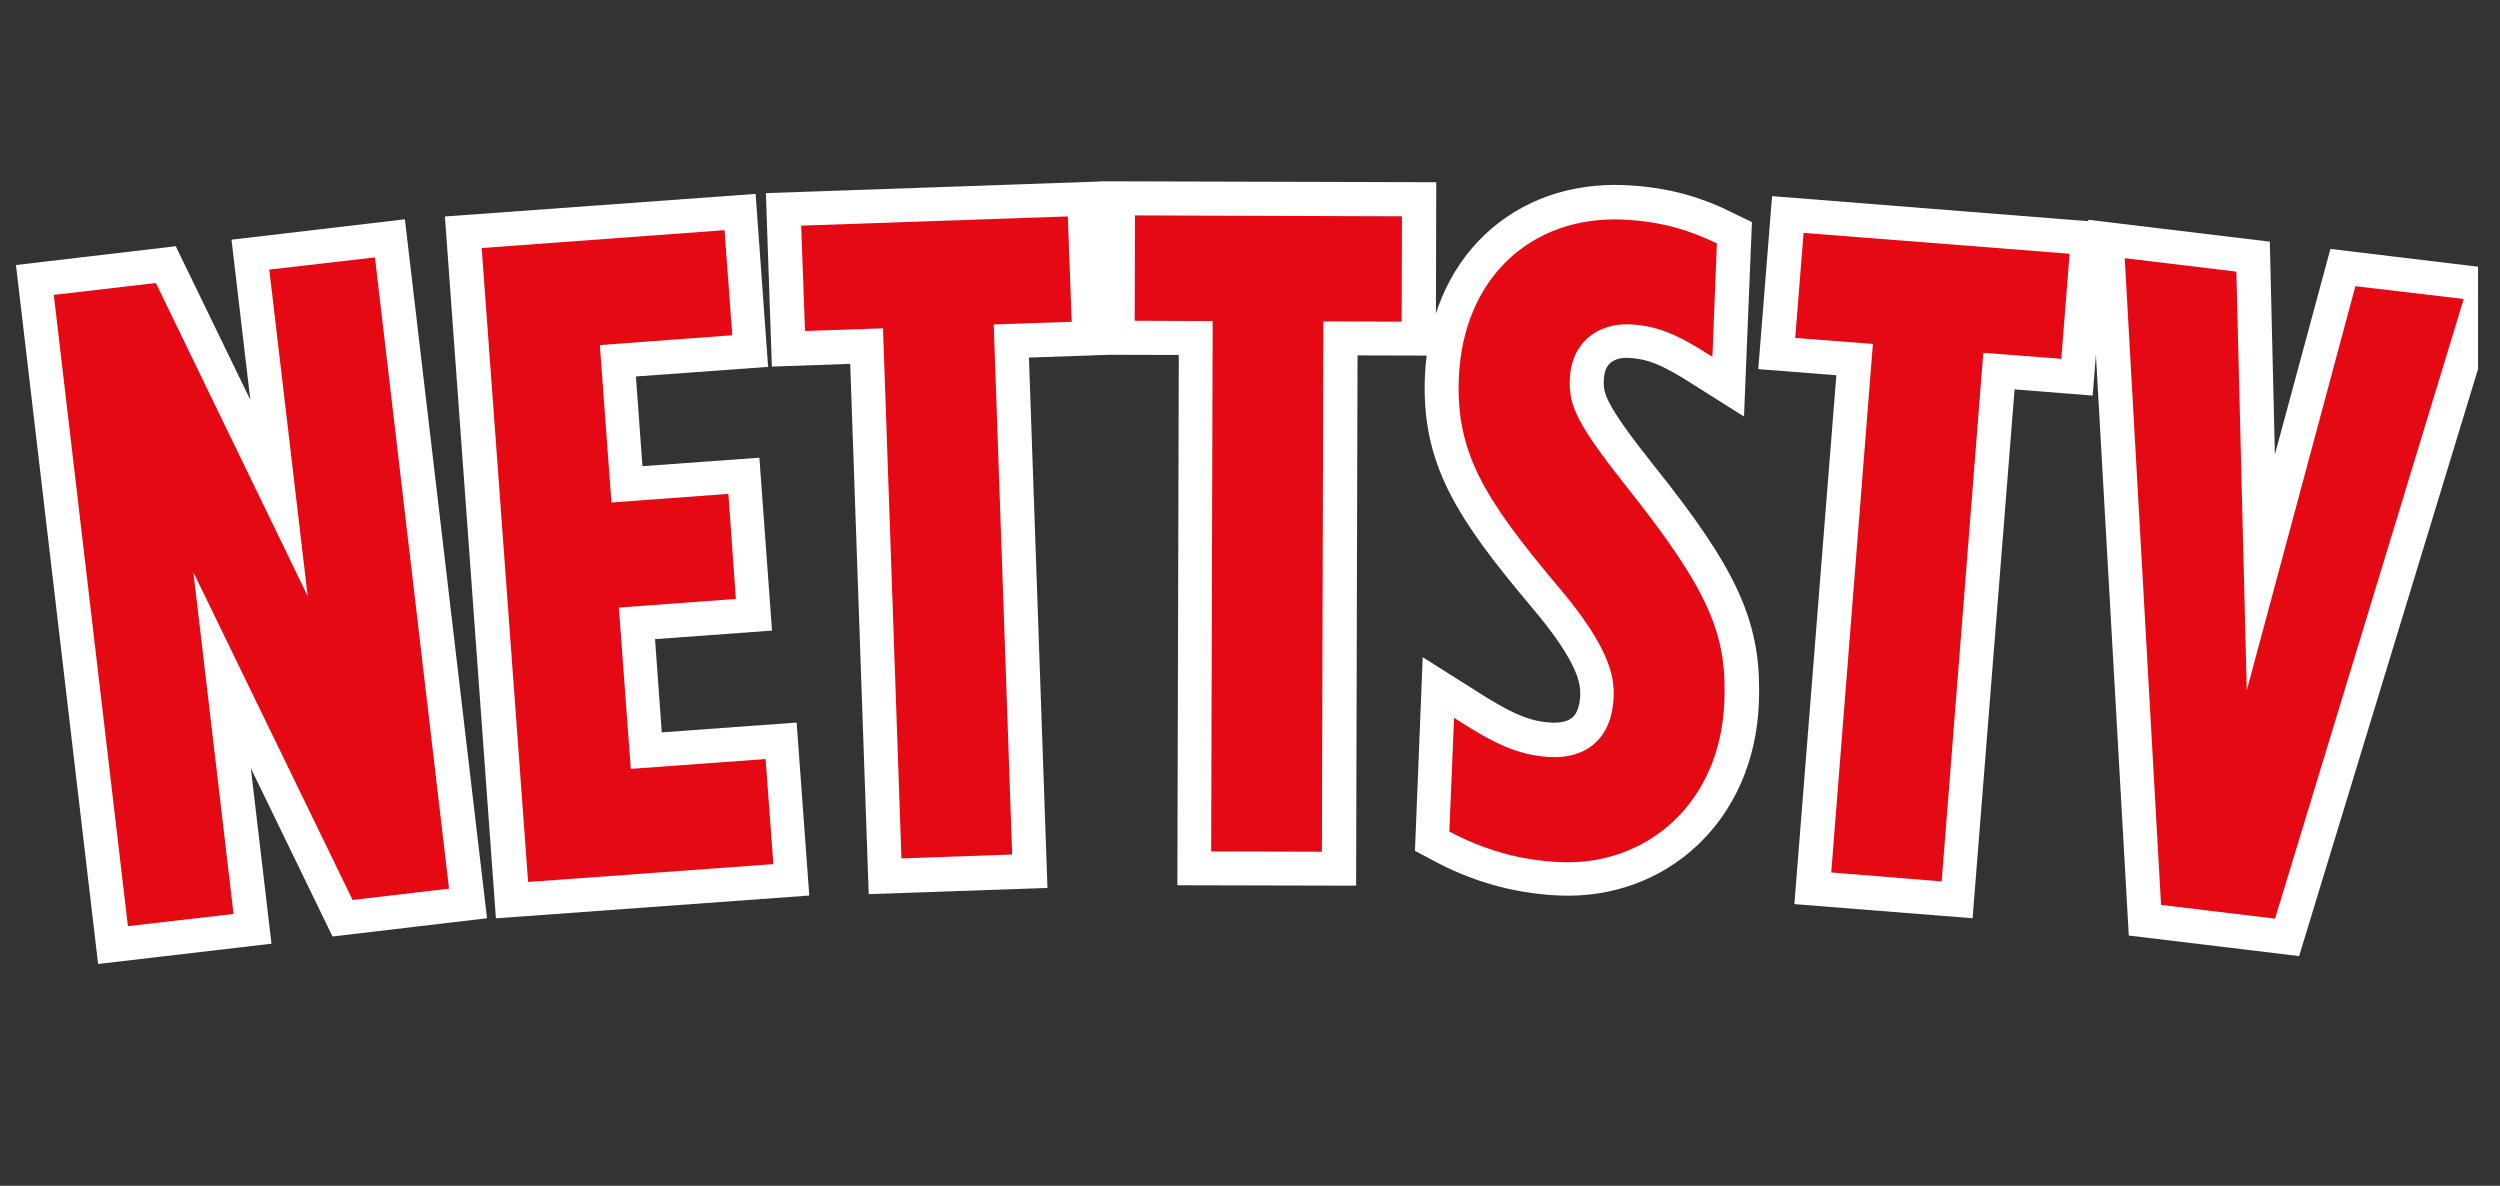 <svg xmlns="http://www.w3.org/2000/svg" xmlns:xlink="http://www.w3.org/1999/xlink" width="175" zoomAndPan="magnify" viewBox="0 0 131.25 62.25" height="83" preserveAspectRatio="xMidYMid meet"><rect x="0" y="0" width="131.25" height="62.25" fill="#333333" stroke="none"/><defs><g></g><clipPath id="9943e02830"><path d="M 0.41 0 L 44 0 L 44 61.508 L 0.41 61.508 Z M 0.41 0 " clip-rule="nonzero"></path></clipPath><clipPath id="d6d5336759"><path d="M 5 0 L 61 0 L 61 61.508 L 5 61.508 Z M 5 0 " clip-rule="nonzero"></path></clipPath><clipPath id="9f5f0aa255"><path d="M 21 0 L 77 0 L 77 61.508 L 21 61.508 Z M 21 0 " clip-rule="nonzero"></path></clipPath><clipPath id="ca1f0947ef"><path d="M 39 0 L 94 0 L 94 61.508 L 39 61.508 Z M 39 0 " clip-rule="nonzero"></path></clipPath><clipPath id="8efe9d4062"><path d="M 55 0 L 111 0 L 111 61.508 L 55 61.508 Z M 55 0 " clip-rule="nonzero"></path></clipPath><clipPath id="f6475dab1d"><path d="M 74 0 L 129 0 L 129 61.508 L 74 61.508 Z M 74 0 " clip-rule="nonzero"></path></clipPath><clipPath id="fc377ba9bc"><path d="M 91 0 L 130.098 0 L 130.098 61.508 L 91 61.508 Z M 91 0 " clip-rule="nonzero"></path></clipPath></defs><g clip-path="url(#9943e02830)"><path stroke-linecap="butt" transform="matrix(0.74, -0.087, 0.087, 0.74, -0.202, 4.426)" fill="none" stroke-linejoin="miter" d="M 2.297 59.998 L 9.797 60.003 L 9.794 35.752 L 18.233 60.001 L 25.09 59.998 L 25.092 15.209 L 17.591 15.209 L 17.589 38.378 L 9.53 15.208 L 2.299 15.209 Z M 2.297 59.998 " stroke="#ffffff" stroke-width="4.8" stroke-opacity="1" stroke-miterlimit="4"></path></g><g clip-path="url(#d6d5336759)"><path stroke-linecap="butt" transform="matrix(0.743, -0.054, 0.054, 0.743, 22.741, 1.842)" fill="none" stroke-linejoin="miter" d="M 2.298 60.002 L 19.64 60.001 L 19.637 52.578 L 10.106 52.579 L 10.11 41.193 L 18.374 41.189 L 18.371 33.771 L 10.107 33.77 L 10.108 22.631 L 19.449 22.632 L 19.452 15.21 L 2.299 15.21 Z M 2.298 60.002 " stroke="#ffffff" stroke-width="4.8" stroke-opacity="1" stroke-miterlimit="4"></path></g><g clip-path="url(#9f5f0aa255)"><path stroke-linecap="butt" transform="matrix(0.745, -0.026, 0.026, 0.745, 40.953, 0.559)" fill="none" stroke-linejoin="miter" d="M 6.47 60.002 L 14.266 60.002 L 14.265 22.63 L 19.779 22.629 L 19.776 15.211 L 0.954 15.209 L 0.951 22.632 L 6.47 22.631 Z M 6.47 60.002 " stroke="#ffffff" stroke-width="4.8" stroke-opacity="1" stroke-miterlimit="4"></path></g><g clip-path="url(#ca1f0947ef)"><path stroke-linecap="butt" transform="matrix(0.745, 0.002, -0.002, 0.745, 58.905, -0.021)" fill="none" stroke-linejoin="miter" d="M 6.469 60.001 L 14.265 59.999 L 14.265 22.629 L 19.781 22.629 L 19.78 15.21 L 0.953 15.208 L 0.954 22.632 L 6.469 22.631 Z M 6.469 60.001 " stroke="#ffffff" stroke-width="4.8" stroke-opacity="1" stroke-miterlimit="4"></path></g><g clip-path="url(#8efe9d4062)"><path stroke-linecap="butt" transform="matrix(0.744, 0.03, -0.03, 0.744, 76.868, 0.079)" fill="none" stroke-linejoin="miter" d="M 9.281 60.312 C 15.42 60.312 20.355 55.64 20.356 48.609 C 20.355 43.813 19.014 40.799 12.858 33.71 C 9.156 29.411 8.516 28.131 8.513 26.269 C 8.516 23.645 10.374 22.241 12.546 22.242 C 14.593 22.242 16.062 22.88 18.496 24.286 L 18.5 16.289 C 16.763 15.521 14.717 14.881 11.778 14.88 C 5.372 14.88 0.704 19.426 0.701 26.536 C 0.703 31.725 2.751 34.847 8.249 40.861 C 12.093 45.033 12.544 47.081 12.546 48.551 C 12.546 51.484 10.748 52.953 8.251 52.955 C 5.89 52.952 4.095 52.065 1.344 50.473 L 1.346 58.469 C 3.578 59.548 6.201 60.312 9.281 60.312 Z M 9.281 60.312 " stroke="#ffffff" stroke-width="4.8" stroke-opacity="1" stroke-miterlimit="4"></path></g><g clip-path="url(#f6475dab1d)"><path stroke-linecap="butt" transform="matrix(0.743, 0.059, -0.059, 0.743, 94.862, 0.863)" fill="none" stroke-linejoin="miter" d="M 6.47 59.999 L 14.263 59.999 L 14.263 22.629 L 19.78 22.629 L 19.777 15.209 L 0.956 15.212 L 0.953 22.633 L 6.469 22.629 Z M 6.47 59.999 " stroke="#ffffff" stroke-width="4.8" stroke-opacity="1" stroke-miterlimit="4"></path></g><g clip-path="url(#fc377ba9bc)"><path stroke-linecap="butt" transform="matrix(0.74, 0.089, -0.089, 0.74, 112.849, 2.311)" fill="none" stroke-linejoin="miter" d="M 8.061 60.123 L 16.124 60.126 L 24.119 15.211 L 16.452 15.208 L 12.217 44.395 L 7.998 15.21 L 0.061 15.208 Z M 8.061 60.123 " stroke="#ffffff" stroke-width="4.8" stroke-opacity="1" stroke-miterlimit="4"></path></g><g fill="#e50914" fill-opacity="1"><g transform="translate(5.012, 48.826)"><g><path d="M 1.703 -0.203 L 7.25 -0.844 L 5.141 -18.781 L 13.5 -1.578 L 18.562 -2.172 L 14.672 -35.312 L 9.125 -34.672 L 11.141 -17.531 L 3.172 -33.969 L -2.188 -33.344 Z M 1.703 -0.203 "></path></g></g></g><g fill="#e50914" fill-opacity="1"><g transform="translate(26.007, 46.428)"><g><path d="M 1.719 -0.125 L 14.594 -1.062 L 14.188 -6.578 L 7.109 -6.062 L 6.484 -14.531 L 12.625 -14.984 L 12.234 -20.5 L 6.094 -20.047 L 5.484 -28.312 L 12.438 -28.828 L 12.031 -34.344 L -0.719 -33.406 Z M 1.719 -0.125 "></path></g></g></g><g fill="#e50914" fill-opacity="1"><g transform="translate(42.514, 45.237)"><g><path d="M 4.812 -0.172 L 10.625 -0.375 L 9.656 -28.203 L 13.75 -28.344 L 13.547 -33.875 L -0.453 -33.391 L -0.25 -27.859 L 3.844 -28 Z M 4.812 -0.172 "></path></g></g></g><g fill="#e50914" fill-opacity="1"><g transform="translate(58.774, 44.684)"><g><path d="M 4.812 0.016 L 10.625 0.031 L 10.703 -27.812 L 14.812 -27.797 L 14.828 -33.328 L 0.812 -33.375 L 0.797 -27.844 L 4.891 -27.828 Z M 4.812 0.016 "></path></g></g></g><g fill="#e50914" fill-opacity="1"><g transform="translate(75.042, 44.747)"><g><path d="M 6.891 0.516 C 11.453 0.703 15.266 -2.609 15.484 -7.859 C 15.641 -11.422 14.719 -13.703 10.359 -19.188 C 7.75 -22.484 7.312 -23.453 7.375 -24.844 C 7.453 -26.797 8.875 -27.781 10.484 -27.719 C 12.016 -27.656 13.078 -27.156 14.859 -26.016 L 15.094 -31.969 C 13.828 -32.578 12.328 -33.125 10.141 -33.219 C 5.375 -33.422 1.766 -30.172 1.547 -24.906 C 1.391 -21.047 2.812 -18.641 6.734 -13.984 C 9.469 -10.766 9.719 -9.234 9.672 -8.156 C 9.594 -5.969 8.234 -4.922 6.375 -5 C 4.609 -5.078 3.281 -5.781 1.297 -7.062 L 1.047 -1.094 C 2.688 -0.219 4.609 0.422 6.891 0.516 Z M 6.891 0.516 "></path></g></g></g><g fill="#e50914" fill-opacity="1"><g transform="translate(91.343, 45.43)"><g><path d="M 4.797 0.375 L 10.594 0.844 L 12.781 -26.906 L 16.875 -26.594 L 17.312 -32.109 L 3.344 -33.203 L 2.906 -27.688 L 6.984 -27.375 Z M 4.797 0.375 "></path></g></g></g><g fill="#e50914" fill-opacity="1"><g transform="translate(107.517, 46.697)"><g><path d="M 5.938 0.812 L 11.922 1.531 L 21.828 -31 L 16.141 -31.672 L 10.438 -10.453 L 9.891 -32.438 L 4.031 -33.141 Z M 5.938 0.812 "></path></g></g></g></svg>